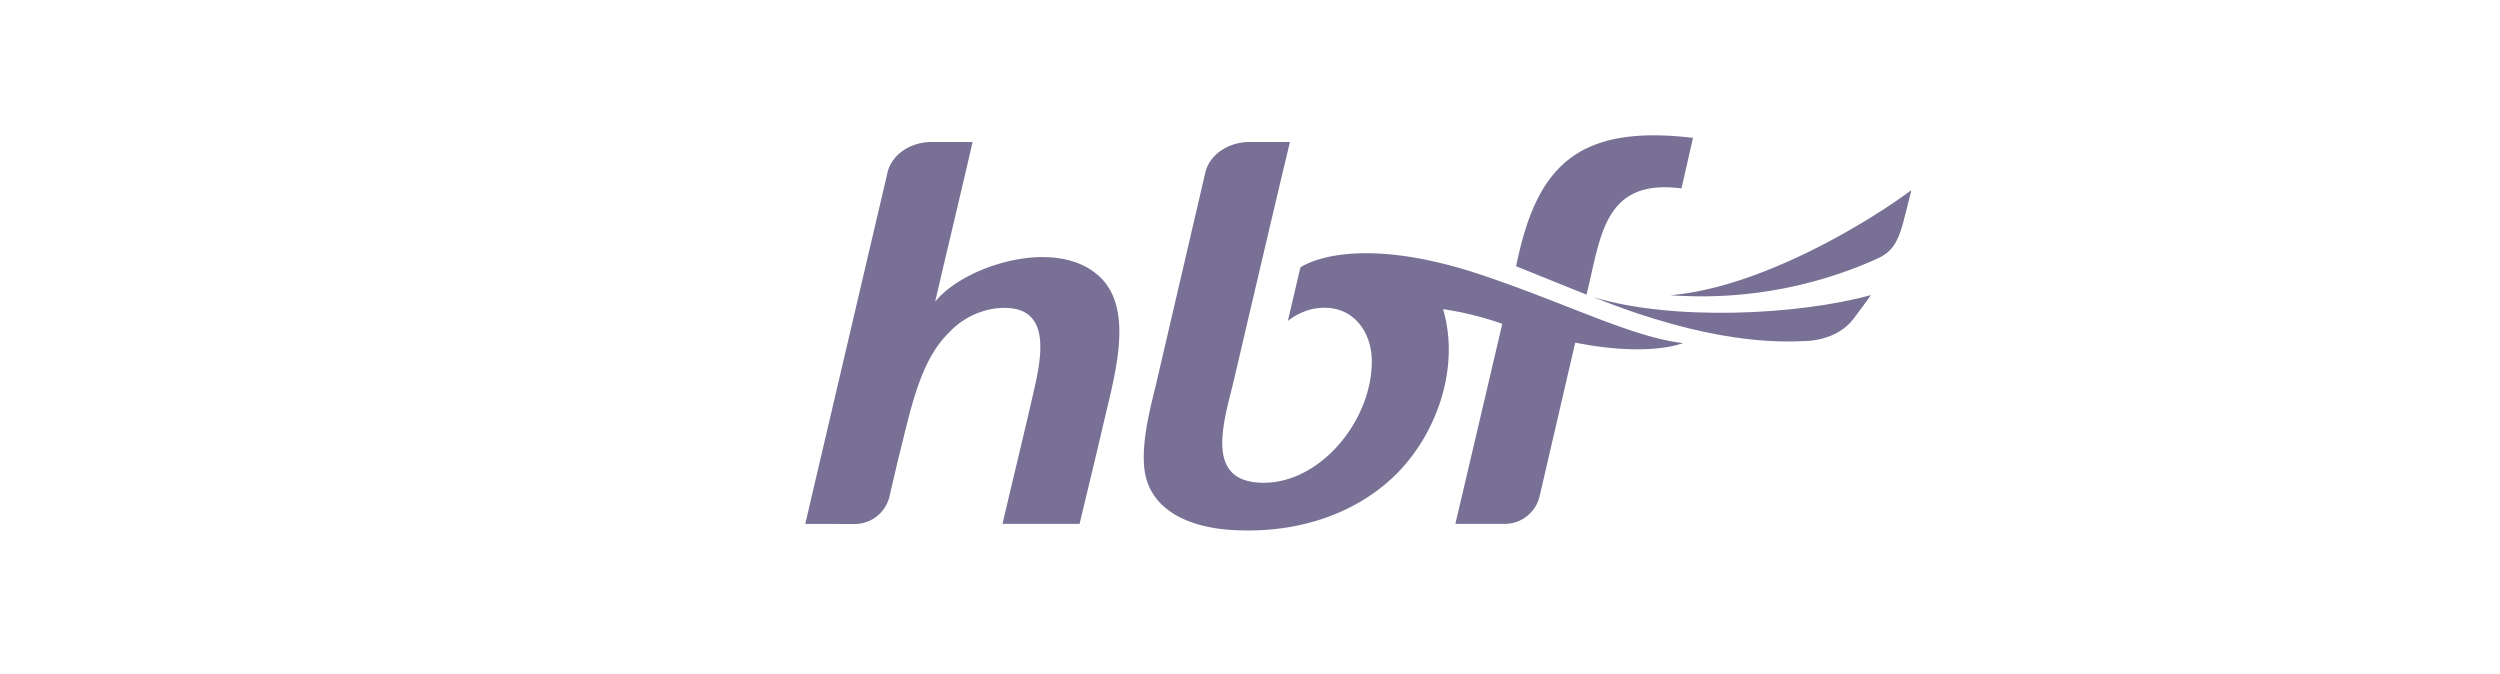 <svg width="267" height="72" fill="none" xmlns="http://www.w3.org/2000/svg"><path d="M169.441 31.47c1.54-6.16 1.793-12.437 10.14-11.346l1.232-5.397c-12.776-1.546-16.805 3.5-18.893 13.707l7.521 3.037ZM86 55.952l8.76-37.412c.388-1.928 2.36-3.375 4.75-3.375h4.361c-.825 3.659-3.08 13.084-3.998 17.07 2.938-3.783 13.029-7.122 17.662-2.594 3.646 3.58 1.46 10.633.228 15.974-.857 3.696-1.658 6.961-2.465 10.337h-8.23c1.091-4.706 2.39-9.955 3.505-14.914.943-4.25 1.233-8.748-4.312-8.089a8.36 8.36 0 0 0-4.928 2.588c-3.148 3.08-4.084 8.322-5.433 13.608l-.888 3.813a3.826 3.826 0 0 1-3.733 3.006L86 55.952Z" fill="#797096"/><path d="M179.735 36.64c-5.372-.617-12.222-4.14-21.259-7.196-14.23-4.823-19.59-.887-19.59-.887-.443 1.848-.856 3.665-1.343 5.717a6.728 6.728 0 0 1 2.464-1.232c4.128-.943 6.487 2.119 6.5 5.5.043 6.334-5.477 13.08-11.631 13.018-6.407-.062-4.115-6.647-3.08-11.033 1.996-8.514 3.911-16.75 5.969-25.362h-4.312c-2.384 0-4.362 1.46-4.75 3.375l-5.218 22.412c-.616 2.569-1.54 5.957-1.287 8.914.437 4.743 5.039 6.48 9.339 6.733 7.392.462 13.694-1.971 17.779-6.16 4.084-4.19 6.653-11.145 4.805-17.422 2.153.32 4.272.844 6.326 1.565l-5.014 21.37h5.285a3.825 3.825 0 0 0 3.721-2.994l3.795-16.368c7.916 1.583 11.501.05 11.501.05ZM203.28 23.697c-.715 2.704-1.522 3.37-3.08 4.06a45.772 45.772 0 0 1-21.814 3.77c9.659-.79 21.241-7.855 25.744-11.219 0 0-.148.666-.85 3.389Z" fill="#797096"/><path d="M199.805 31.514c-7.78 2.156-21.234 2.784-29.624.222 12.462 5.014 19.817 4.83 22.737 4.682 0 0 3.247 0 5.039-2.372 1.67-2.218 1.848-2.532 1.848-2.532Z" fill="#797096"/></svg>